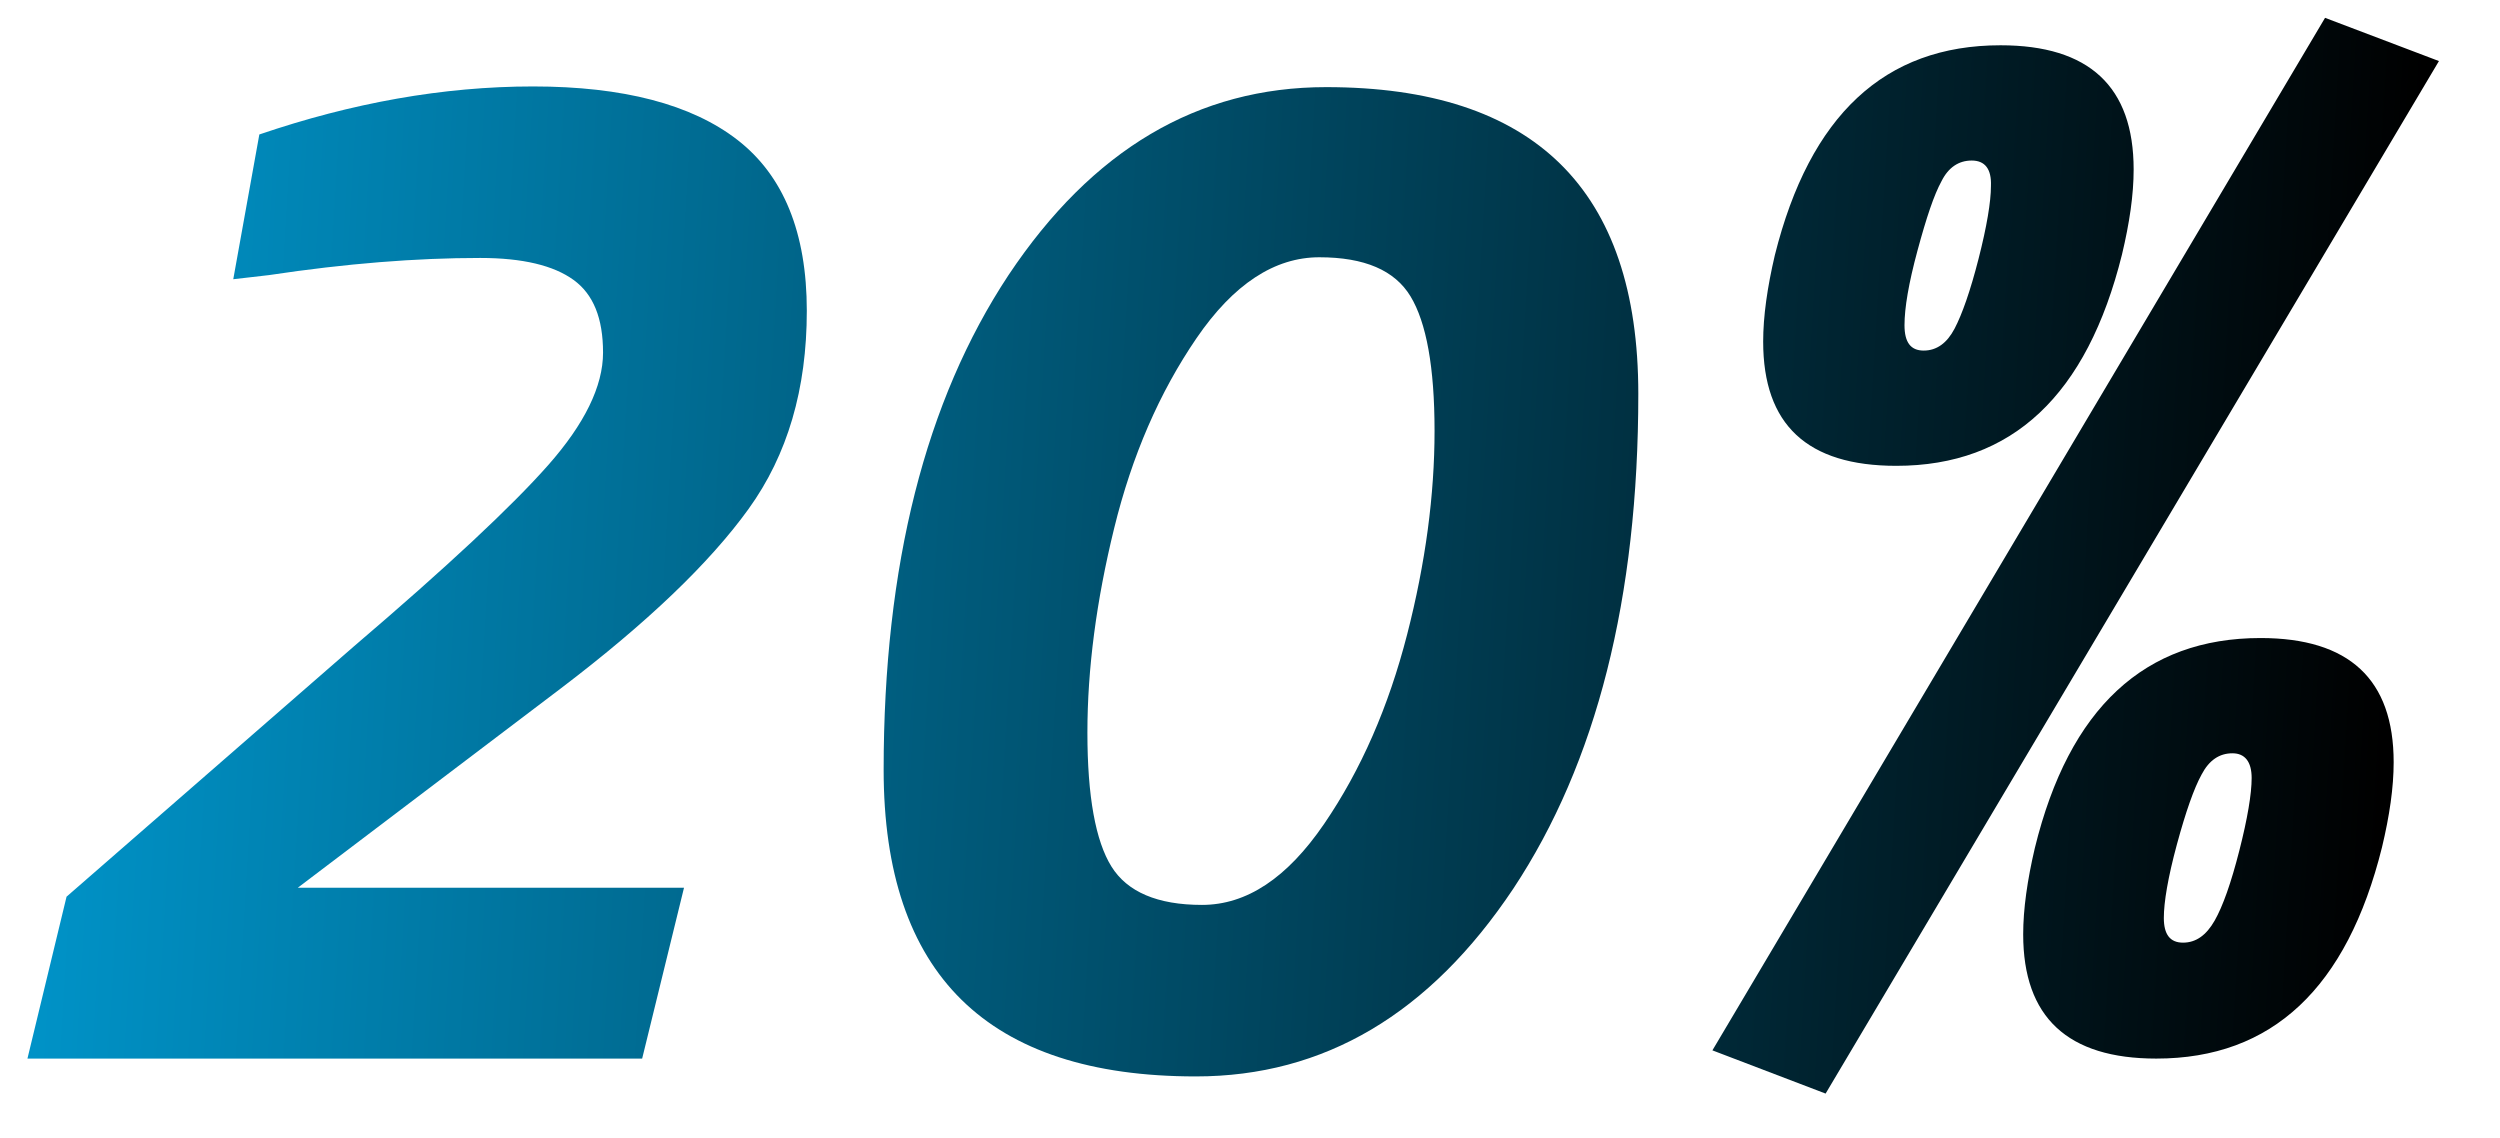 <?xml version="1.0" encoding="utf-8"?>
<!-- Generator: Adobe Illustrator 24.1.2, SVG Export Plug-In . SVG Version: 6.00 Build 0)  -->
<svg version="1.1" id="Capa_1" xmlns="http://www.w3.org/2000/svg" xmlns:xlink="http://www.w3.org/1999/xlink" x="0px" y="0px"
	 viewBox="0 0 364.4 165.9" style="enable-background:new 0 0 364.4 165.9;" xml:space="preserve">
<style type="text/css">
	.st0{fill:url(#SVGID_1_);}
	.st1{fill:url(#SVGID_2_);}
	.st2{fill:url(#SVGID_3_);}
</style>
<g>
	<linearGradient id="SVGID_1_" gradientUnits="userSpaceOnUse" x1="-6.604" y1="80.575" x2="348.11" y2="101.825">
		<stop  offset="0" style="stop-color:#0099D0"/>
		<stop  offset="1" style="stop-color:#000000"/>
	</linearGradient>
	<path class="st0" d="M79.9,67.8c5.3-6,8-11.5,8-16.4c0-5-1.4-8.5-4.3-10.6c-2.9-2.1-7.4-3.2-13.6-3.2c-9.3,0-19.5,0.8-30.8,2.5
		L34,40.7l3.8-21.1c13.5-4.6,26.8-7,39.9-7c13.1,0,23.1,2.6,29.8,7.8c6.7,5.2,10.1,13.5,10.1,24.9s-2.8,21-8.5,28.9
		c-5.7,7.9-14.8,16.6-27.3,26.1l-38.4,29.1h56.3l-6.1,24.9H4l5.7-23.6l41.9-36.5C65.2,82.6,74.6,73.8,79.9,67.8z"/>
	<linearGradient id="SVGID_2_" gradientUnits="userSpaceOnUse" x1="-6.173" y1="73.385" x2="348.541" y2="94.635">
		<stop  offset="0" style="stop-color:#0099D0"/>
		<stop  offset="1" style="stop-color:#000000"/>
	</linearGradient>
	<path class="st1" d="M193.3,12.7c30.3,0,45.5,14.9,45.5,44.7c0,29.8-6.1,53.8-18.2,72.1c-12.2,18.3-27.6,27.4-46.3,27.4
		c-30.4,0-45.5-14.9-45.5-44.7c0-29.8,6.1-53.8,18.2-72.1C159.2,21.8,174.6,12.7,193.3,12.7z M209.1,62.8c0-9.3-1.2-15.8-3.5-19.6
		c-2.3-3.8-6.7-5.7-13.3-5.7c-6.5,0-12.5,3.9-17.9,11.8c-5.4,7.9-9.4,17.1-12,27.7c-2.6,10.6-3.9,20.5-3.9,29.8
		c0,9.3,1.2,15.8,3.5,19.5c2.3,3.7,6.7,5.6,13.2,5.6c6.5,0,12.4-3.9,17.8-11.8c5.4-7.9,9.4-17.1,12.1-27.6
		C207.8,82,209.1,72.1,209.1,62.8z"/>
	<linearGradient id="SVGID_3_" gradientUnits="userSpaceOnUse" x1="-5.522" y1="62.515" x2="349.192" y2="83.765">
		<stop  offset="0" style="stop-color:#0099D0"/>
		<stop  offset="1" style="stop-color:#000000"/>
	</linearGradient>
	<path class="st2" d="M249.6,153.1L338.9,2.6l16.6,6.3l-89.4,150.5L249.6,153.1z M257,49.8c0-3.7,0.6-7.9,1.7-12.6
		c5.1-20.4,16-30.6,32.9-30.6c12.9,0,19.4,6,19.4,18.1c0,3.7-0.6,7.8-1.7,12.4c-5.1,20.5-16,30.8-32.9,30.8
		C263.4,67.9,257,61.9,257,49.8z M287.4,23.4c-1.9,0-3.4,1-4.4,3c-1.1,2-2.2,5.3-3.5,10.1c-1.3,4.8-1.9,8.4-1.9,10.9
		c0,2.5,0.9,3.7,2.8,3.7c1.9,0,3.4-1.1,4.5-3.2c1.1-2.1,2.3-5.5,3.5-10.2c1.2-4.7,1.8-8.3,1.8-10.6
		C290.3,24.6,289.3,23.4,287.4,23.4z M329.5,93c12.9,0,19.4,6,19.4,18.1c0,3.7-0.6,7.8-1.7,12.4c-5.1,20.5-16,30.8-32.9,30.8
		c-12.9,0-19.4-6-19.4-18.1c0-3.7,0.6-7.9,1.7-12.6C301.6,103.2,312.6,93,329.5,93z M325.4,109.8c-1.9,0-3.4,1-4.5,3.1
		c-1.1,2-2.3,5.4-3.6,10.2c-1.3,4.8-1.9,8.4-1.9,10.7c0,2.4,0.9,3.6,2.8,3.6c1.9,0,3.4-1.1,4.6-3.2c1.2-2.1,2.4-5.5,3.6-10.2
		c1.2-4.7,1.8-8.3,1.8-10.6C328.2,111,327.2,109.8,325.4,109.8z"/>
</g>
</svg>
